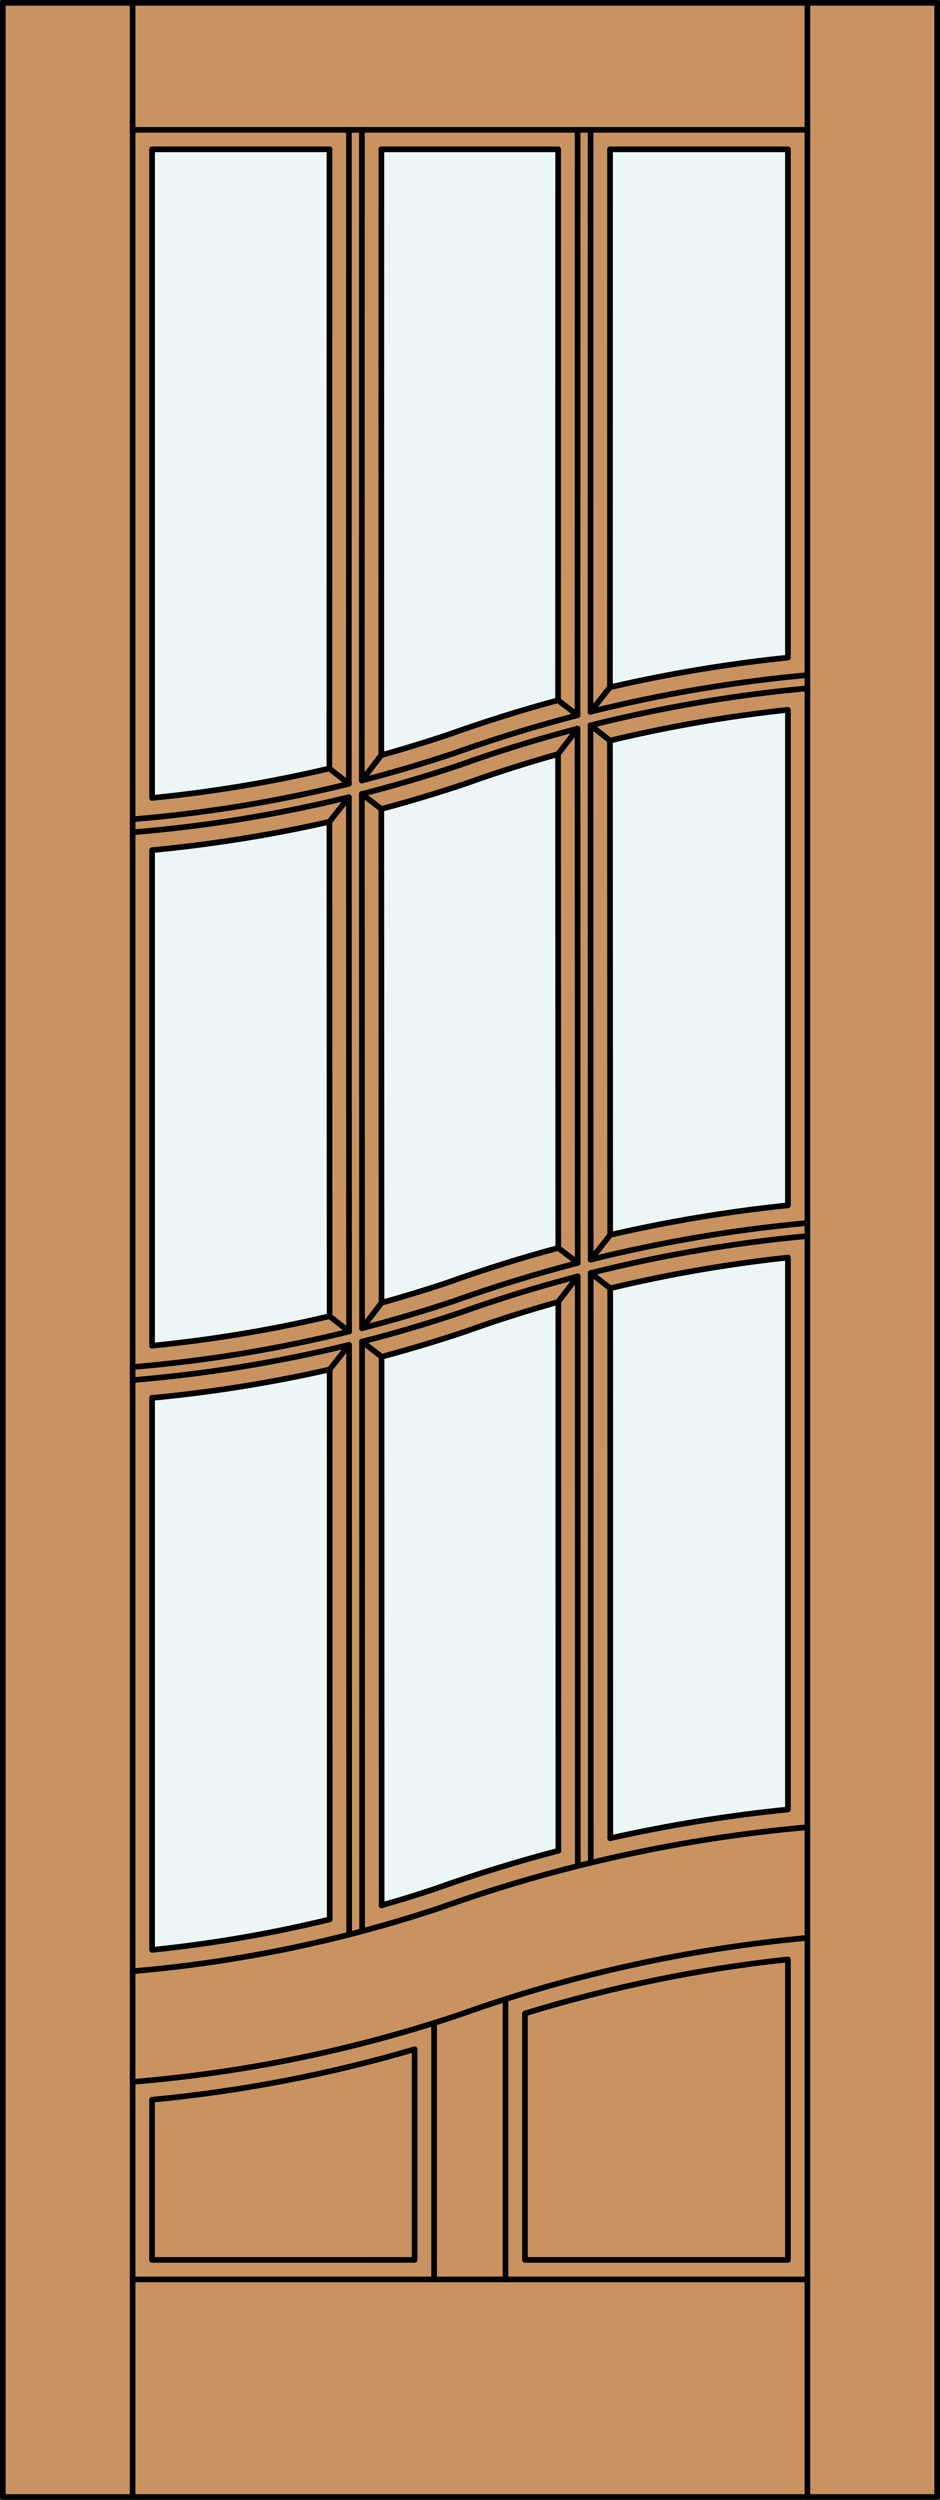 <?xml version="1.0" encoding="iso-8859-1"?>
<!-- Generator: Adobe Illustrator 20.0.0, SVG Export Plug-In . SVG Version: 6.00 Build 0)  -->
<svg version="1.1" id="Layer_1" xmlns="http://www.w3.org/2000/svg" xmlns:xlink="http://www.w3.org/1999/xlink" x="0px" y="0px"
	 viewBox="0 0 83.012 220.532" style="enable-background:new 0 0 83.012 220.532;" xml:space="preserve">
<rect x="0" y="0" width="83.012" height="220.532" fill="#333333" stroke="none"/>
<style type="text/css">
	.st0{fill:#C89361;}
	.st1{fill:#EDF6F6;}
	.st2{fill:none;stroke:#000000;stroke-width:0.5;stroke-linecap:round;stroke-linejoin:round;}
</style>
<title>SQ-0209-D041</title>
<rect x="0.25" y="0.25" class="st0" width="82.512" height="220.032"/>
<path class="st1" d="M49.282,61.773c-3.278,0.884-6.516,1.899-9.715,3.043c-1.95,0.651-3.915,1.252-5.896,1.802V13.174h15.609
	L49.282,61.773z"/>
<path class="st1" d="M69.583,159.63c-5.276,0.529-10.515,1.374-15.689,2.533V113.65c5.166-1.239,10.406-2.145,15.689-2.71V159.63z"
	/>
<path class="st1" d="M29.118,169.322c-5.161,1.258-10.403,2.157-15.689,2.693V123.31c5.276-0.499,10.514-1.336,15.683-2.507
	L29.118,169.322z"/>
<path class="st1" d="M29.109,116.111c-5.163,1.216-10.401,2.086-15.68,2.604V74.998c5.268-0.498,10.499-1.334,15.66-2.501
	L29.109,116.111z"/>
<path class="st1" d="M49.31,163.268c-3.698,0.968-7.349,2.095-10.953,3.381c-1.541,0.516-3.093,0.993-4.656,1.432v-48.419
	c2.483-0.661,4.939-1.399,7.369-2.215c2.714-0.97,5.46-1.846,8.237-2.627L49.31,163.268z"/>
<path class="st1" d="M69.583,58.008c-5.285,0.546-10.532,1.42-15.709,2.616v-47.45h15.709V58.008z"/>
<path class="st1" d="M29.086,67.792c-5.155,1.214-10.386,2.083-15.657,2.601v-57.22h15.666L29.086,67.792z"/>
<path class="st1" d="M49.302,110.088c-3.287,0.882-6.532,1.897-9.735,3.043c-1.942,0.649-3.9,1.248-5.873,1.796l-0.02-43.565
	c2.483-0.663,4.947-1.403,7.392-2.22c2.706-0.968,5.444-1.841,8.214-2.619L49.302,110.088z"/>
<path class="st1" d="M69.583,106.332c-5.281,0.544-10.524,1.416-15.697,2.61l-0.02-43.608c5.175-1.242,10.425-2.15,15.717-2.716
	V106.332z"/>
<line class="st2" x1="69.583" y1="13.174" x2="53.874" y2="13.174"/>
<path class="st2" d="M71.302,161.194c-11.049,0.976-21.929,3.358-32.375,7.088c-8.818,2.946-17.954,4.832-27.218,5.618"/>
<path class="st2" d="M49.31,163.268c-3.698,0.968-7.349,2.095-10.953,3.381c-1.541,0.516-3.093,0.993-4.656,1.432"/>
<line class="st2" x1="29.089" y1="72.497" x2="29.109" y2="116.111"/>
<line class="st2" x1="33.67" y1="66.618" x2="33.679" y2="13.174"/>
<line class="st2" x1="53.866" y1="60.624" x2="53.874" y2="13.174"/>
<line class="st2" x1="33.693" y1="114.933" x2="33.673" y2="71.368"/>
<line class="st2" x1="49.282" y1="61.773" x2="51.001" y2="63.094"/>
<line class="st2" x1="29.086" y1="67.792" x2="29.095" y2="13.174"/>
<line class="st2" x1="30.828" y1="117.463" x2="30.808" y2="70.325"/>
<line class="st2" x1="29.112" y1="120.815" x2="29.118" y2="169.322"/>
<line class="st2" x1="31.951" y1="68.855" x2="31.96" y2="11.455"/>
<line class="st2" x1="52.147" y1="63.985" x2="53.866" y2="65.334"/>
<line class="st2" x1="53.866" y1="60.624" x2="52.147" y2="62.804"/>
<path class="st2" d="M71.302,109.043c-6.451,0.591-12.847,1.682-19.13,3.26"/>
<path class="st2" d="M51.021,112.598c-3.551,0.928-7.056,2.01-10.515,3.246c-2.812,0.942-5.655,1.779-8.529,2.513"/>
<path class="st2" d="M30.828,118.643c-6.28,1.54-12.673,2.579-19.118,3.106"/>
<path class="st2" d="M49.305,114.85c-2.775,0.779-5.521,1.655-8.237,2.627c-2.433,0.814-4.89,1.552-7.369,2.215"/>
<line class="st2" x1="33.69" y1="114.936" x2="31.971" y2="117.176"/>
<path class="st2" d="M71.302,170.955c-10.509,0.964-20.854,3.249-30.79,6.801c-9.328,3.122-18.998,5.104-28.802,5.905"/>
<line class="st2" x1="11.71" y1="201.087" x2="71.302" y2="201.087"/>
<line class="st2" x1="71.302" y1="11.455" x2="11.71" y2="11.455"/>
<line class="st2" x1="11.71" y1="220.282" x2="11.71" y2="0.25"/>
<rect x="0.25" y="0.25" class="st2" width="82.512" height="220.032"/>
<line class="st2" x1="71.302" y1="220.282" x2="71.302" y2="0.25"/>
<line class="st2" x1="29.095" y1="13.174" x2="13.429" y2="13.174"/>
<line class="st2" x1="49.29" y1="13.174" x2="43.798" y2="13.174"/>
<line class="st2" x1="49.282" y1="61.773" x2="49.29" y2="13.174"/>
<line class="st2" x1="49.305" y1="114.844" x2="49.31" y2="163.277"/>
<line class="st2" x1="51.001" y1="63.094" x2="51.009" y2="11.455"/>
<path class="st2" d="M36.618,199.367v-18.585c-7.57,2.22-15.335,3.71-23.189,4.452v14.133H36.618"/>
<line class="st2" x1="43.798" y1="13.174" x2="33.679" y2="13.174"/>
<path class="st2" d="M69.583,199.367v-26.513c-7.876,0.843-15.653,2.441-23.224,4.77v21.742H69.583"/>
<line class="st2" x1="51.018" y1="111.412" x2="51.001" y2="64.28"/>
<path class="st2" d="M29.089,72.497c-5.161,1.168-10.392,2.003-15.66,2.501v43.717"/>
<path class="st2" d="M49.282,66.526c-2.768,0.777-5.506,1.65-8.214,2.619c-2.441,0.817-4.905,1.558-7.392,2.22"/>
<path class="st2" d="M29.118,169.322c-5.161,1.258-10.403,2.157-15.689,2.693V123.31"/>
<path class="st2" d="M69.583,110.939v48.691c-5.276,0.529-10.515,1.374-15.689,2.533"/>
<line class="st2" x1="49.282" y1="66.526" x2="49.302" y2="110.088"/>
<line class="st2" x1="53.894" y1="162.165" x2="53.889" y2="113.65"/>
<path class="st2" d="M71.302,59.556c-6.459,0.586-12.862,1.668-19.155,3.235"/>
<path class="st2" d="M51.001,63.097c-3.673,0.955-7.297,2.069-10.873,3.343c-2.697,0.902-5.422,1.708-8.177,2.418"/>
<path class="st2" d="M30.805,69.148c-6.271,1.551-12.657,2.598-19.095,3.129"/>
<path class="st2" d="M49.282,61.773c-3.278,0.884-6.516,1.899-9.715,3.043c-1.95,0.651-3.915,1.252-5.896,1.802"/>
<line class="st2" x1="52.172" y1="164.331" x2="52.167" y2="112.303"/>
<path class="st2" d="M69.583,106.332V62.618c-5.292,0.566-10.542,1.474-15.717,2.716"/>
<path class="st2" d="M71.302,60.722c-6.457,0.592-12.859,1.684-19.147,3.266"/>
<path class="st2" d="M51.001,64.28c-3.545,0.926-7.043,2.007-10.494,3.243c-2.819,0.944-5.669,1.783-8.549,2.518"/>
<path class="st2" d="M30.808,70.325c-6.274,1.537-12.66,2.574-19.098,3.1"/>
<line class="st2" x1="53.886" y1="108.942" x2="53.866" y2="65.334"/>
<line class="st2" x1="52.164" y1="111.123" x2="52.147" y2="63.985"/>
<path class="st2" d="M29.086,67.792c-5.155,1.214-10.386,2.083-15.657,2.601v-57.22"/>
<path class="st2" d="M69.583,13.174v44.837c-5.285,0.546-10.532,1.42-15.709,2.616"/>
<line class="st2" x1="33.702" y1="168.105" x2="33.696" y2="119.683"/>
<line class="st2" x1="30.834" y1="170.666" x2="30.828" y2="118.643"/>
<line class="st2" x1="52.147" y1="62.804" x2="52.155" y2="11.455"/>
<line class="st2" x1="51.026" y1="164.612" x2="51.021" y2="112.598"/>
<line class="st2" x1="31.98" y1="170.365" x2="31.974" y2="118.357"/>
<line class="st2" x1="31.954" y1="70.039" x2="33.673" y2="71.368"/>
<line class="st2" x1="33.67" y1="66.618" x2="31.951" y2="68.855"/>
<line class="st2" x1="31.974" y1="117.174" x2="31.954" y2="70.039"/>
<path class="st2" d="M69.583,106.332c-5.281,0.544-10.524,1.416-15.697,2.61"/>
<line class="st2" x1="31.974" y1="118.357" x2="33.693" y2="119.686"/>
<line class="st2" x1="30.805" y1="69.148" x2="30.814" y2="11.455"/>
<line class="st2" x1="51.001" y1="64.28" x2="49.282" y2="66.526"/>
<line class="st2" x1="52.164" y1="112.303" x2="53.883" y2="113.652"/>
<path class="st2" d="M69.583,110.939c-5.284,0.565-10.527,1.471-15.694,2.71"/>
<line class="st2" x1="29.106" y1="116.111" x2="30.825" y2="117.466"/>
<path class="st2" d="M29.112,120.815c-5.169,1.171-10.407,2.008-15.683,2.507"/>
<path class="st2" d="M49.302,110.088c-3.287,0.882-6.532,1.897-9.735,3.043c-1.942,0.649-3.9,1.248-5.873,1.796"/>
<line class="st2" x1="29.086" y1="67.792" x2="30.805" y2="69.148"/>
<line class="st2" x1="30.808" y1="70.325" x2="29.089" y2="72.497"/>
<line class="st2" x1="51.018" y1="112.598" x2="49.299" y2="114.844"/>
<path class="st2" d="M71.302,107.891c-6.453,0.587-12.851,1.668-19.138,3.235"/>
<path class="st2" d="M51.021,111.412c-3.679,0.955-7.308,2.071-10.887,3.349c-2.689,0.9-5.408,1.704-8.157,2.412"/>
<path class="st2" d="M30.828,117.463c-6.279,1.554-12.672,2.603-19.118,3.134"/>
<path class="st2" d="M29.109,116.111c-5.163,1.216-10.401,2.086-15.68,2.604"/>
<line class="st2" x1="30.828" y1="118.643" x2="29.109" y2="120.815"/>
<line class="st2" x1="53.886" y1="108.942" x2="52.167" y2="111.123"/>
<line class="st2" x1="44.64" y1="201.087" x2="44.64" y2="176.362"/>
<line class="st2" x1="38.337" y1="201.087" x2="38.337" y2="178.464"/>
<line class="st2" x1="49.302" y1="110.091" x2="51.021" y2="111.412"/>
</svg>
